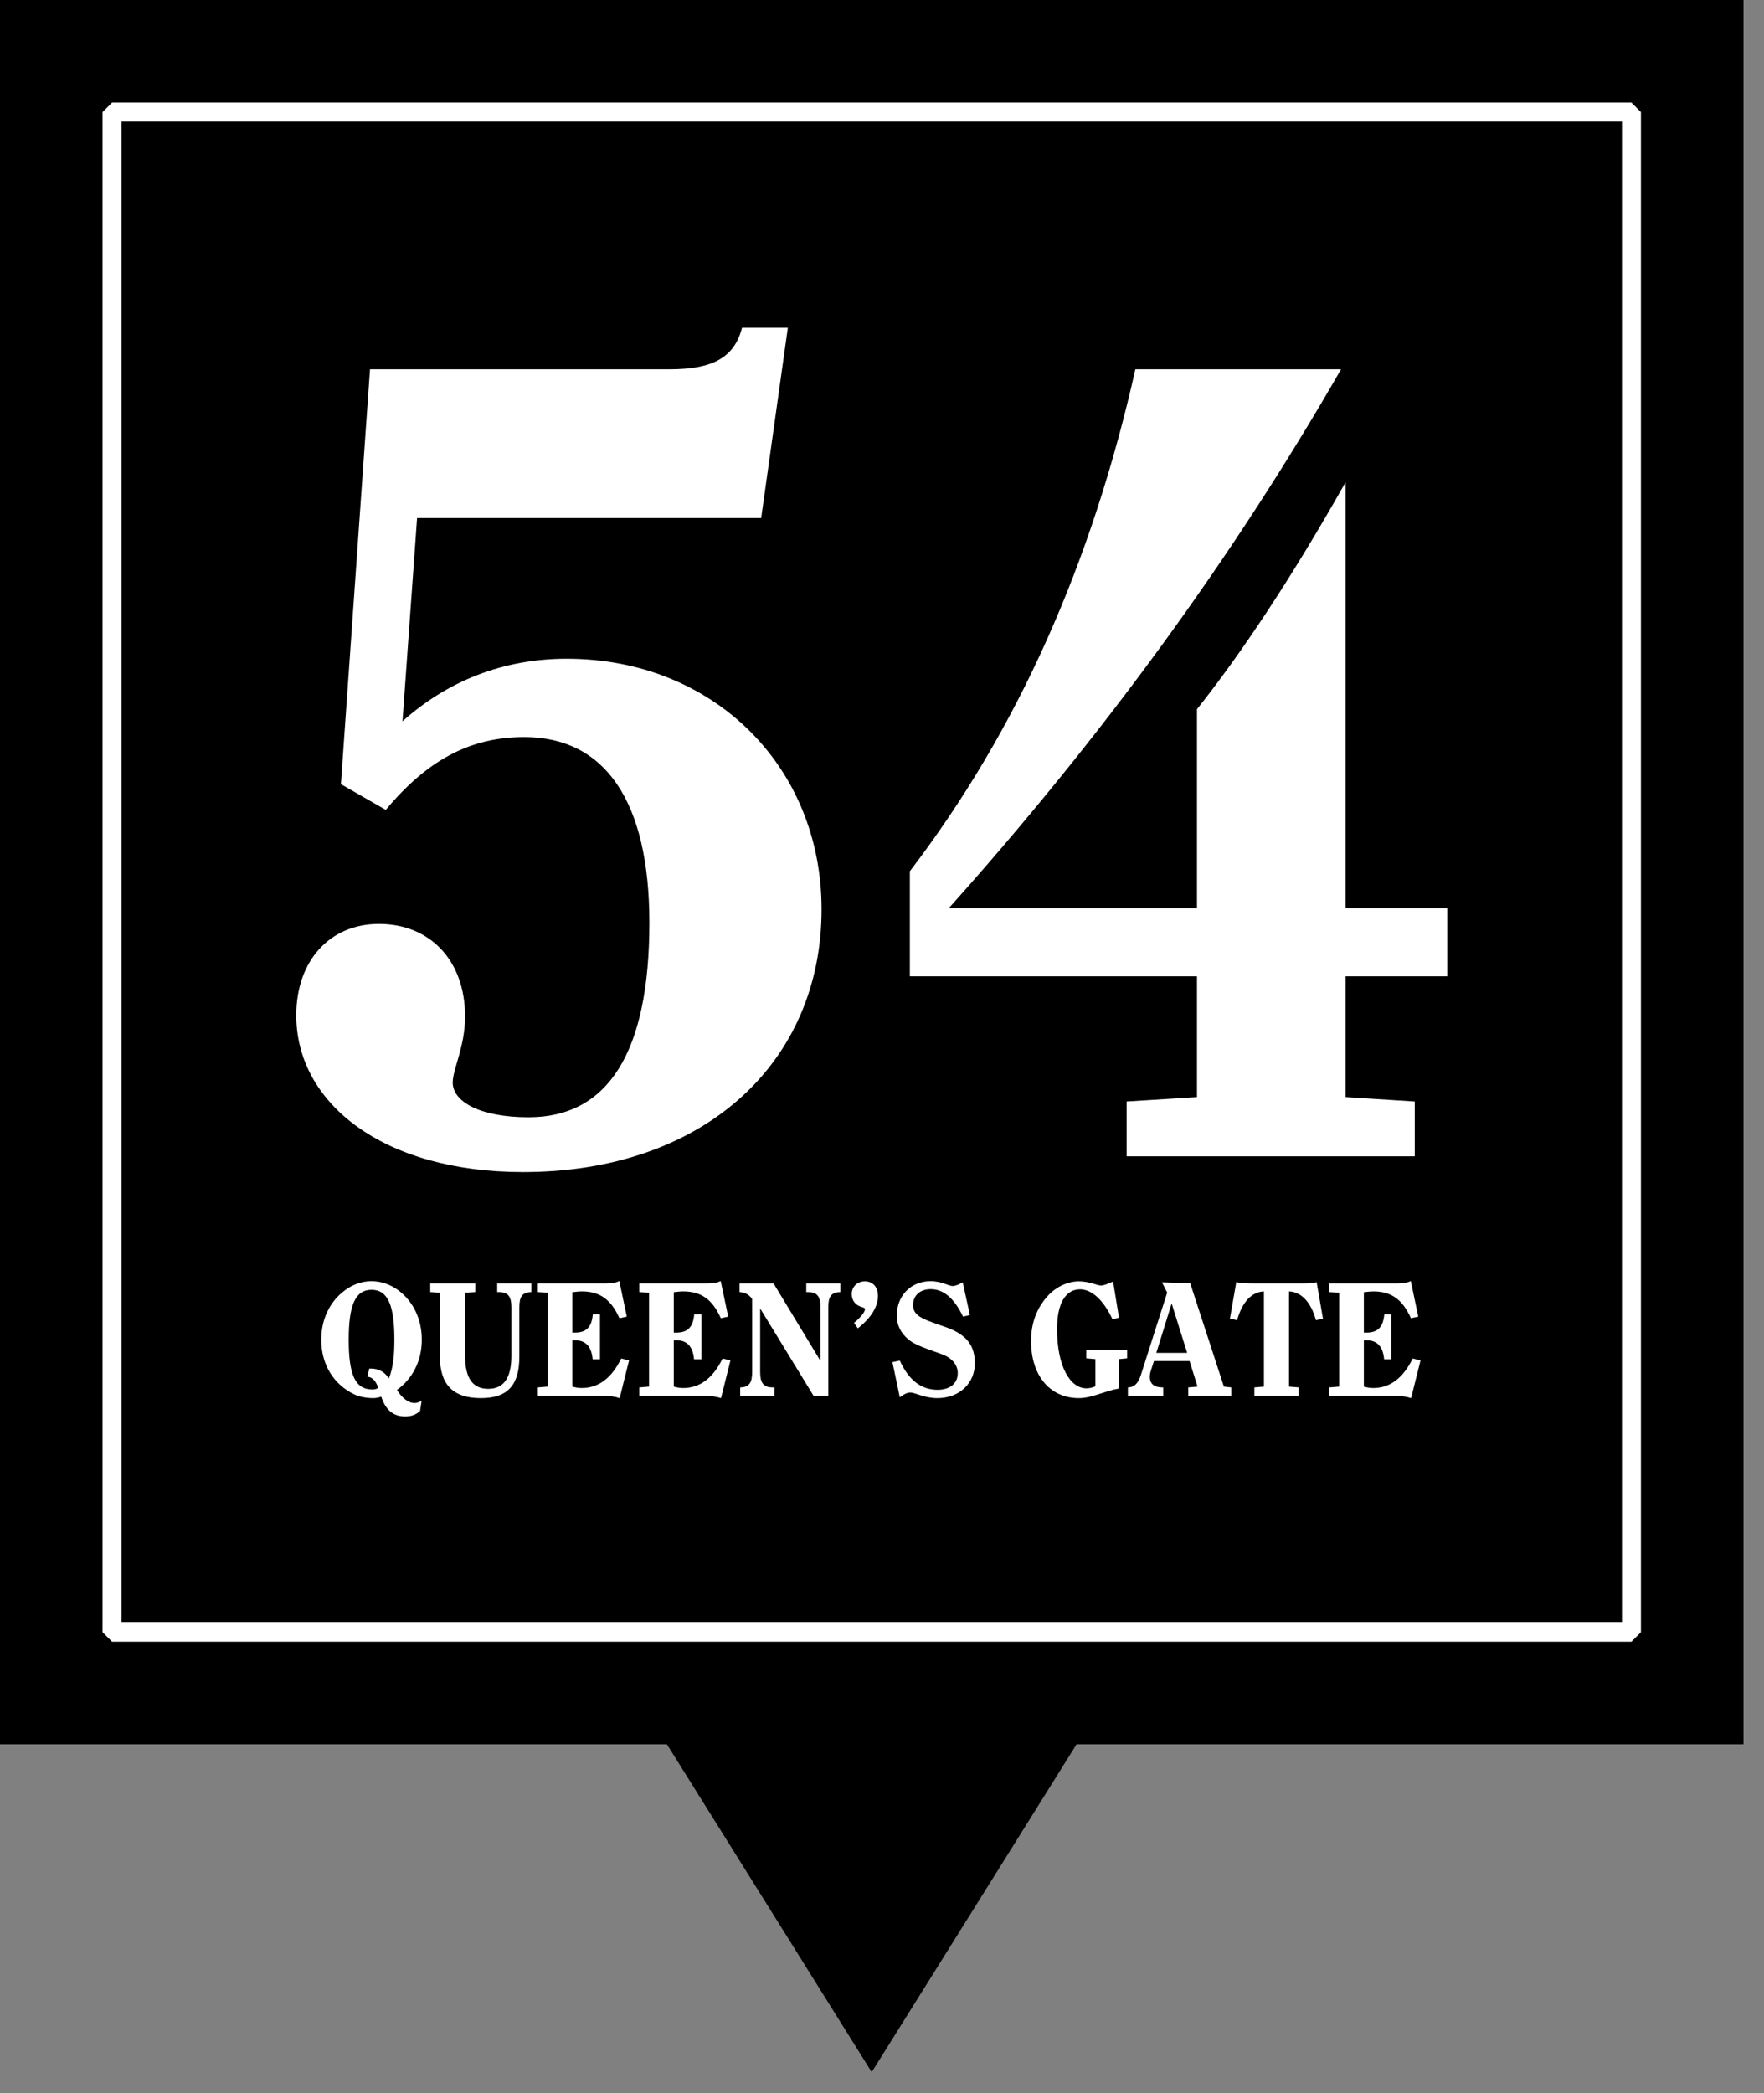 <?xml version="1.0" standalone="no"?>
<!DOCTYPE svg PUBLIC "-//W3C//DTD SVG 1.1//EN" "http://www.w3.org/Graphics/SVG/1.1/DTD/svg11.dtd">
<!--Generator: Xara Designer (www.xara.com), SVG filter version: 6.3.0.23-->
<svg fill="none" fill-rule="evenodd" stroke="black" stroke-width="0.501" stroke-linejoin="bevel" stroke-miterlimit="10" font-family="Times New Roman" font-size="16" style="font-variant-ligatures:none" xmlns:xlink="http://www.w3.org/1999/xlink" xmlns="http://www.w3.org/2000/svg" version="1.1" overflow="visible" width="64.5pt" height="76.5pt" viewBox="0 -76.5 64.5 76.5">
 <rect x="0" y="-76.5" width="64.5" height="76.5" fill="#808080" stroke="none"/>
 <defs>
	</defs>
 <g id="Page background" transform="scale(1 -1)">
  <path d="M 0,76.499 L 0,0 L 64.499,0 L 64.499,76.499 L 0,76.499 Z" stroke-linejoin="bevel" stroke="none" stroke-width="0" marker-start="none" marker-end="none"/>
 </g>
 <g id="MouseOff" transform="scale(1 -1)">
  <path d="M 22.5,15.766 L 27.187,8.266 L 31.874,0.766 L 36.562,8.265 L 41.249,15.765 L 31.875,15.766 L 22.5,15.766 Z" stroke="none" stroke-linecap="round" fill="#000000" stroke-width="0.694" stroke-linejoin="miter" marker-start="none" marker-end="none"/>
  <path d="M 0,76.5 L 0,12.749 L 63.751,12.749 L 63.751,76.5 L 0,76.5 Z" stroke="none" stroke-linecap="round" fill="#000000" stroke-width="0.398" stroke-linejoin="miter" marker-start="none" marker-end="none"/>
  <path d="M 4.097,72.403 L 4.097,16.847 L 59.653,16.847 L 59.653,72.403 L 4.097,72.403 Z" stroke="#ffffff" stroke-width="0.694" stroke-linecap="round" fill="#000000" stroke-linejoin="miter" marker-start="none" marker-end="none"/>
  <g id="Group" fill="#ffffff" fill-rule="nonzero" stroke-linejoin="miter" stroke="none" stroke-width="0.182">
   <g id="Group_1">
    <path d="M 13.94,25.453 C 13.831,25.418 13.737,25.4 13.655,25.4 C 13.369,25.4 13.118,25.46 12.961,25.534 C 12.196,25.897 11.746,26.632 11.746,27.536 C 11.746,28.284 12.061,28.932 12.61,29.34 C 12.902,29.556 13.24,29.674 13.585,29.674 C 13.93,29.674 14.275,29.556 14.566,29.34 C 15.109,28.938 15.423,28.284 15.423,27.536 C 15.423,26.772 15.096,26.119 14.514,25.698 C 14.718,25.377 14.951,25.22 15.156,25.22 C 15.243,25.22 15.324,25.25 15.418,25.312 L 15.359,24.928 C 15.202,24.788 15.027,24.73 14.816,24.73 C 14.379,24.73 14.104,24.963 13.94,25.453 Z M 16.083,26.93 L 16.083,29.253 L 15.732,29.276 L 15.732,29.591 L 17.379,29.591 L 17.379,29.276 L 17.006,29.253 L 17.006,26.942 C 17.006,26.136 17.28,25.739 17.852,25.739 C 18.424,25.739 18.698,26.143 18.698,26.942 L 18.698,28.722 C 18.698,29.119 18.576,29.276 18.237,29.276 L 18.18,29.276 L 18.18,29.591 L 19.428,29.591 L 19.428,29.276 C 19.101,29.271 18.99,29.113 18.99,28.722 L 18.99,26.924 C 18.99,25.879 18.57,25.4 17.584,25.4 C 16.562,25.4 16.083,25.897 16.083,26.93 Z M 22.072,25.482 L 19.667,25.482 L 19.667,25.791 L 20.024,25.821 L 20.024,29.253 L 19.667,29.276 L 19.667,29.591 L 22.153,29.591 C 22.323,29.591 22.487,29.603 22.645,29.679 L 22.919,28.378 L 22.65,28.319 C 22.342,29.008 21.932,29.3 21.279,29.3 C 21.173,29.3 21.063,29.288 20.928,29.271 L 20.928,27.794 L 21.016,27.794 C 21.437,27.794 21.634,27.992 21.676,28.459 L 21.938,28.459 L 21.938,26.819 L 21.67,26.819 C 21.629,27.28 21.419,27.514 21.027,27.514 C 20.999,27.514 20.963,27.514 20.928,27.508 L 20.928,25.821 C 21.052,25.786 21.162,25.769 21.266,25.769 C 21.885,25.769 22.359,26.125 22.714,26.848 L 23.001,26.778 L 22.657,25.4 C 22.482,25.46 22.288,25.482 22.072,25.482 Z M 25.779,25.482 L 23.374,25.482 L 23.374,25.791 L 23.732,25.821 L 23.732,29.253 L 23.374,29.276 L 23.374,29.591 L 25.861,29.591 C 26.031,29.591 26.194,29.603 26.352,29.679 L 26.626,28.378 L 26.357,28.319 C 26.048,29.008 25.639,29.3 24.986,29.3 C 24.88,29.3 24.77,29.288 24.636,29.271 L 24.636,27.794 L 24.723,27.794 C 25.144,27.794 25.342,27.992 25.383,28.459 L 25.645,28.459 L 25.645,26.819 L 25.377,26.819 C 25.337,27.28 25.126,27.514 24.734,27.514 C 24.706,27.514 24.67,27.514 24.636,27.508 L 24.636,25.821 C 24.759,25.786 24.869,25.769 24.974,25.769 C 25.592,25.769 26.066,26.125 26.422,26.848 L 26.708,26.778 L 26.364,25.4 C 26.189,25.46 25.995,25.482 25.779,25.482 Z M 33.282,25.605 C 33.176,25.605 33.053,25.547 32.901,25.43 L 32.632,26.714 L 32.901,26.772 C 33.228,26.055 33.684,25.704 34.285,25.704 C 34.746,25.704 35.02,25.949 35.02,26.311 C 35.02,26.614 34.81,26.871 34.436,27.006 C 33.87,27.21 33.45,27.344 33.216,27.543 C 32.93,27.787 32.791,28.068 32.791,28.418 C 32.791,29.142 33.304,29.674 34.028,29.674 C 34.431,29.674 34.687,29.497 34.834,29.497 C 34.926,29.497 35.043,29.545 35.202,29.632 L 35.463,28.437 L 35.213,28.378 C 34.892,29.048 34.501,29.382 34.033,29.382 C 33.643,29.382 33.386,29.153 33.386,28.804 C 33.386,28.43 33.695,28.307 34.268,28.103 C 34.6,27.987 34.95,27.893 35.266,27.619 C 35.522,27.391 35.646,27.082 35.646,26.679 C 35.646,25.949 35.09,25.4 34.273,25.4 C 33.794,25.4 33.468,25.605 33.282,25.605 Z M 37.7,27.485 C 37.7,28.132 37.899,28.676 38.301,29.124 C 38.61,29.468 39.042,29.668 39.445,29.668 C 39.841,29.668 40.111,29.515 40.262,29.515 C 40.35,29.515 40.491,29.569 40.699,29.661 L 40.916,28.336 L 40.676,28.284 C 40.338,29.008 39.906,29.376 39.492,29.376 C 38.971,29.376 38.651,28.873 38.651,27.928 C 38.651,26.545 39.134,25.757 39.725,25.757 C 39.83,25.757 39.935,25.78 40.052,25.831 L 40.052,26.825 L 39.719,26.854 L 39.719,27.164 L 41.213,27.164 L 41.213,26.854 L 40.916,26.825 L 40.916,25.751 C 40.379,25.658 39.924,25.4 39.45,25.4 C 38.4,25.4 37.7,26.212 37.7,27.485 Z M 51.013,25.482 L 48.607,25.482 L 48.607,25.791 L 48.965,25.821 L 48.965,29.253 L 48.607,29.276 L 48.607,29.591 L 51.094,29.591 C 51.263,29.591 51.426,29.603 51.585,29.679 L 51.859,28.378 L 51.59,28.319 C 51.281,29.008 50.872,29.3 50.218,29.3 C 50.114,29.3 50.003,29.288 49.869,29.271 L 49.869,27.794 L 49.956,27.794 C 50.377,27.794 50.574,27.992 50.616,28.459 L 50.878,28.459 L 50.878,26.819 L 50.61,26.819 C 50.57,27.28 50.359,27.514 49.968,27.514 C 49.938,27.514 49.903,27.514 49.869,27.508 L 49.869,25.821 C 49.992,25.786 50.101,25.769 50.207,25.769 C 50.825,25.769 51.299,26.125 51.655,26.848 L 51.941,26.778 L 51.596,25.4 C 51.422,25.46 51.229,25.482 51.013,25.482 Z M 27.065,25.482 L 27.065,25.791 C 27.392,25.797 27.502,25.961 27.502,26.352 L 27.502,29.025 C 27.385,29.188 27.24,29.265 27.042,29.276 L 27.042,29.591 L 28.285,29.591 L 30,26.76 L 30,28.722 C 30,29.119 29.879,29.276 29.539,29.276 L 29.481,29.276 L 29.481,29.591 L 30.725,29.591 L 30.725,29.276 C 30.397,29.271 30.286,29.113 30.286,28.722 L 30.286,25.482 L 29.749,25.482 L 27.795,28.676 L 27.795,26.352 C 27.795,25.955 27.916,25.791 28.261,25.791 L 28.314,25.791 L 28.314,25.482 L 27.065,25.482 Z M 41.242,25.482 L 41.242,25.791 C 41.493,25.797 41.628,25.955 41.732,26.295 L 42.678,29.258 L 42.486,29.632 L 43.518,29.603 L 44.751,25.821 L 45.019,25.791 L 45.019,25.482 L 43.449,25.482 L 43.449,25.791 L 43.787,25.821 L 43.496,26.755 L 42.194,26.755 L 42.083,26.411 C 42.054,26.323 42.041,26.241 42.041,26.182 C 42.041,25.921 42.206,25.791 42.509,25.791 L 42.533,25.791 L 42.533,25.482 L 41.242,25.482 Z M 45.865,25.482 L 45.865,25.791 L 46.215,25.821 L 46.215,29.3 C 45.771,29.282 45.422,28.92 45.234,28.249 L 44.972,28.307 L 45.205,29.645 C 45.34,29.598 45.543,29.591 45.812,29.591 L 47.675,29.591 C 47.867,29.591 48.025,29.598 48.142,29.638 L 48.374,28.302 L 48.117,28.249 C 47.931,28.92 47.575,29.282 47.132,29.3 L 47.132,25.821 L 47.488,25.791 L 47.488,25.482 L 45.865,25.482 Z M 13.831,25.773 C 13.742,26.03 13.621,26.165 13.433,26.182 L 13.503,26.48 L 13.562,26.48 C 13.847,26.48 14.064,26.358 14.221,26.119 C 14.384,26.539 14.42,27 14.42,27.536 C 14.42,28.774 14.192,29.359 13.585,29.359 C 12.978,29.359 12.75,28.768 12.75,27.536 C 12.75,26.288 12.972,25.715 13.614,25.715 C 13.701,25.715 13.766,25.732 13.831,25.773 Z M 43.408,27.053 L 42.841,28.862 L 42.28,27.053 L 43.408,27.053 Z M 31.366,27.951 L 31.227,28.15 C 31.507,28.378 31.629,28.57 31.629,28.652 C 31.629,28.705 31.547,28.71 31.42,28.763 C 31.25,28.839 31.144,28.996 31.144,29.206 C 31.144,29.468 31.344,29.668 31.623,29.668 C 31.915,29.668 32.102,29.464 32.102,29.13 C 32.102,28.75 31.856,28.331 31.366,27.951 Z M 10.833,39.39 C 10.833,41.385 12.057,42.732 13.857,42.732 C 15.693,42.732 17.005,41.429 17.005,39.345 C 17.005,38.246 16.553,37.421 16.553,36.934 C 16.553,36.242 17.537,35.665 19.328,35.665 C 22.236,35.665 23.744,38.042 23.744,42.777 C 23.744,47.228 22.113,49.561 19.169,49.561 C 17.165,49.561 15.612,48.7 14.105,46.9 L 12.465,47.84 L 13.529,63.003 L 24.48,63.003 C 26.032,63.003 26.848,63.411 27.131,64.52 L 28.807,64.52 L 27.832,57.567 L 15.25,57.567 L 14.717,50.137 C 16.349,51.6 18.389,52.424 20.72,52.424 C 26.076,52.424 30.04,48.497 30.04,43.265 C 30.04,37.669 25.748,33.662 19.125,33.662 C 13.981,33.662 10.833,36.198 10.833,39.39 Z M 41.195,34.238 L 41.195,36.242 L 43.767,36.402 L 43.767,40.817 L 33.268,40.817 L 33.268,44.657 C 37.231,49.844 39.928,55.936 41.514,63.003 L 49.034,63.003 C 45.07,56.095 40.29,49.561 34.695,43.309 L 43.767,43.309 L 43.767,50.58 C 45.398,52.629 47.243,55.403 49.203,58.88 L 49.203,43.309 L 52.918,43.309 L 52.918,40.817 L 49.203,40.817 L 49.203,36.402 L 51.73,36.242 L 51.73,34.238 L 41.195,34.238 Z" marker-start="none" marker-end="none"/>
   </g>
  </g>
 </g>
</svg>
